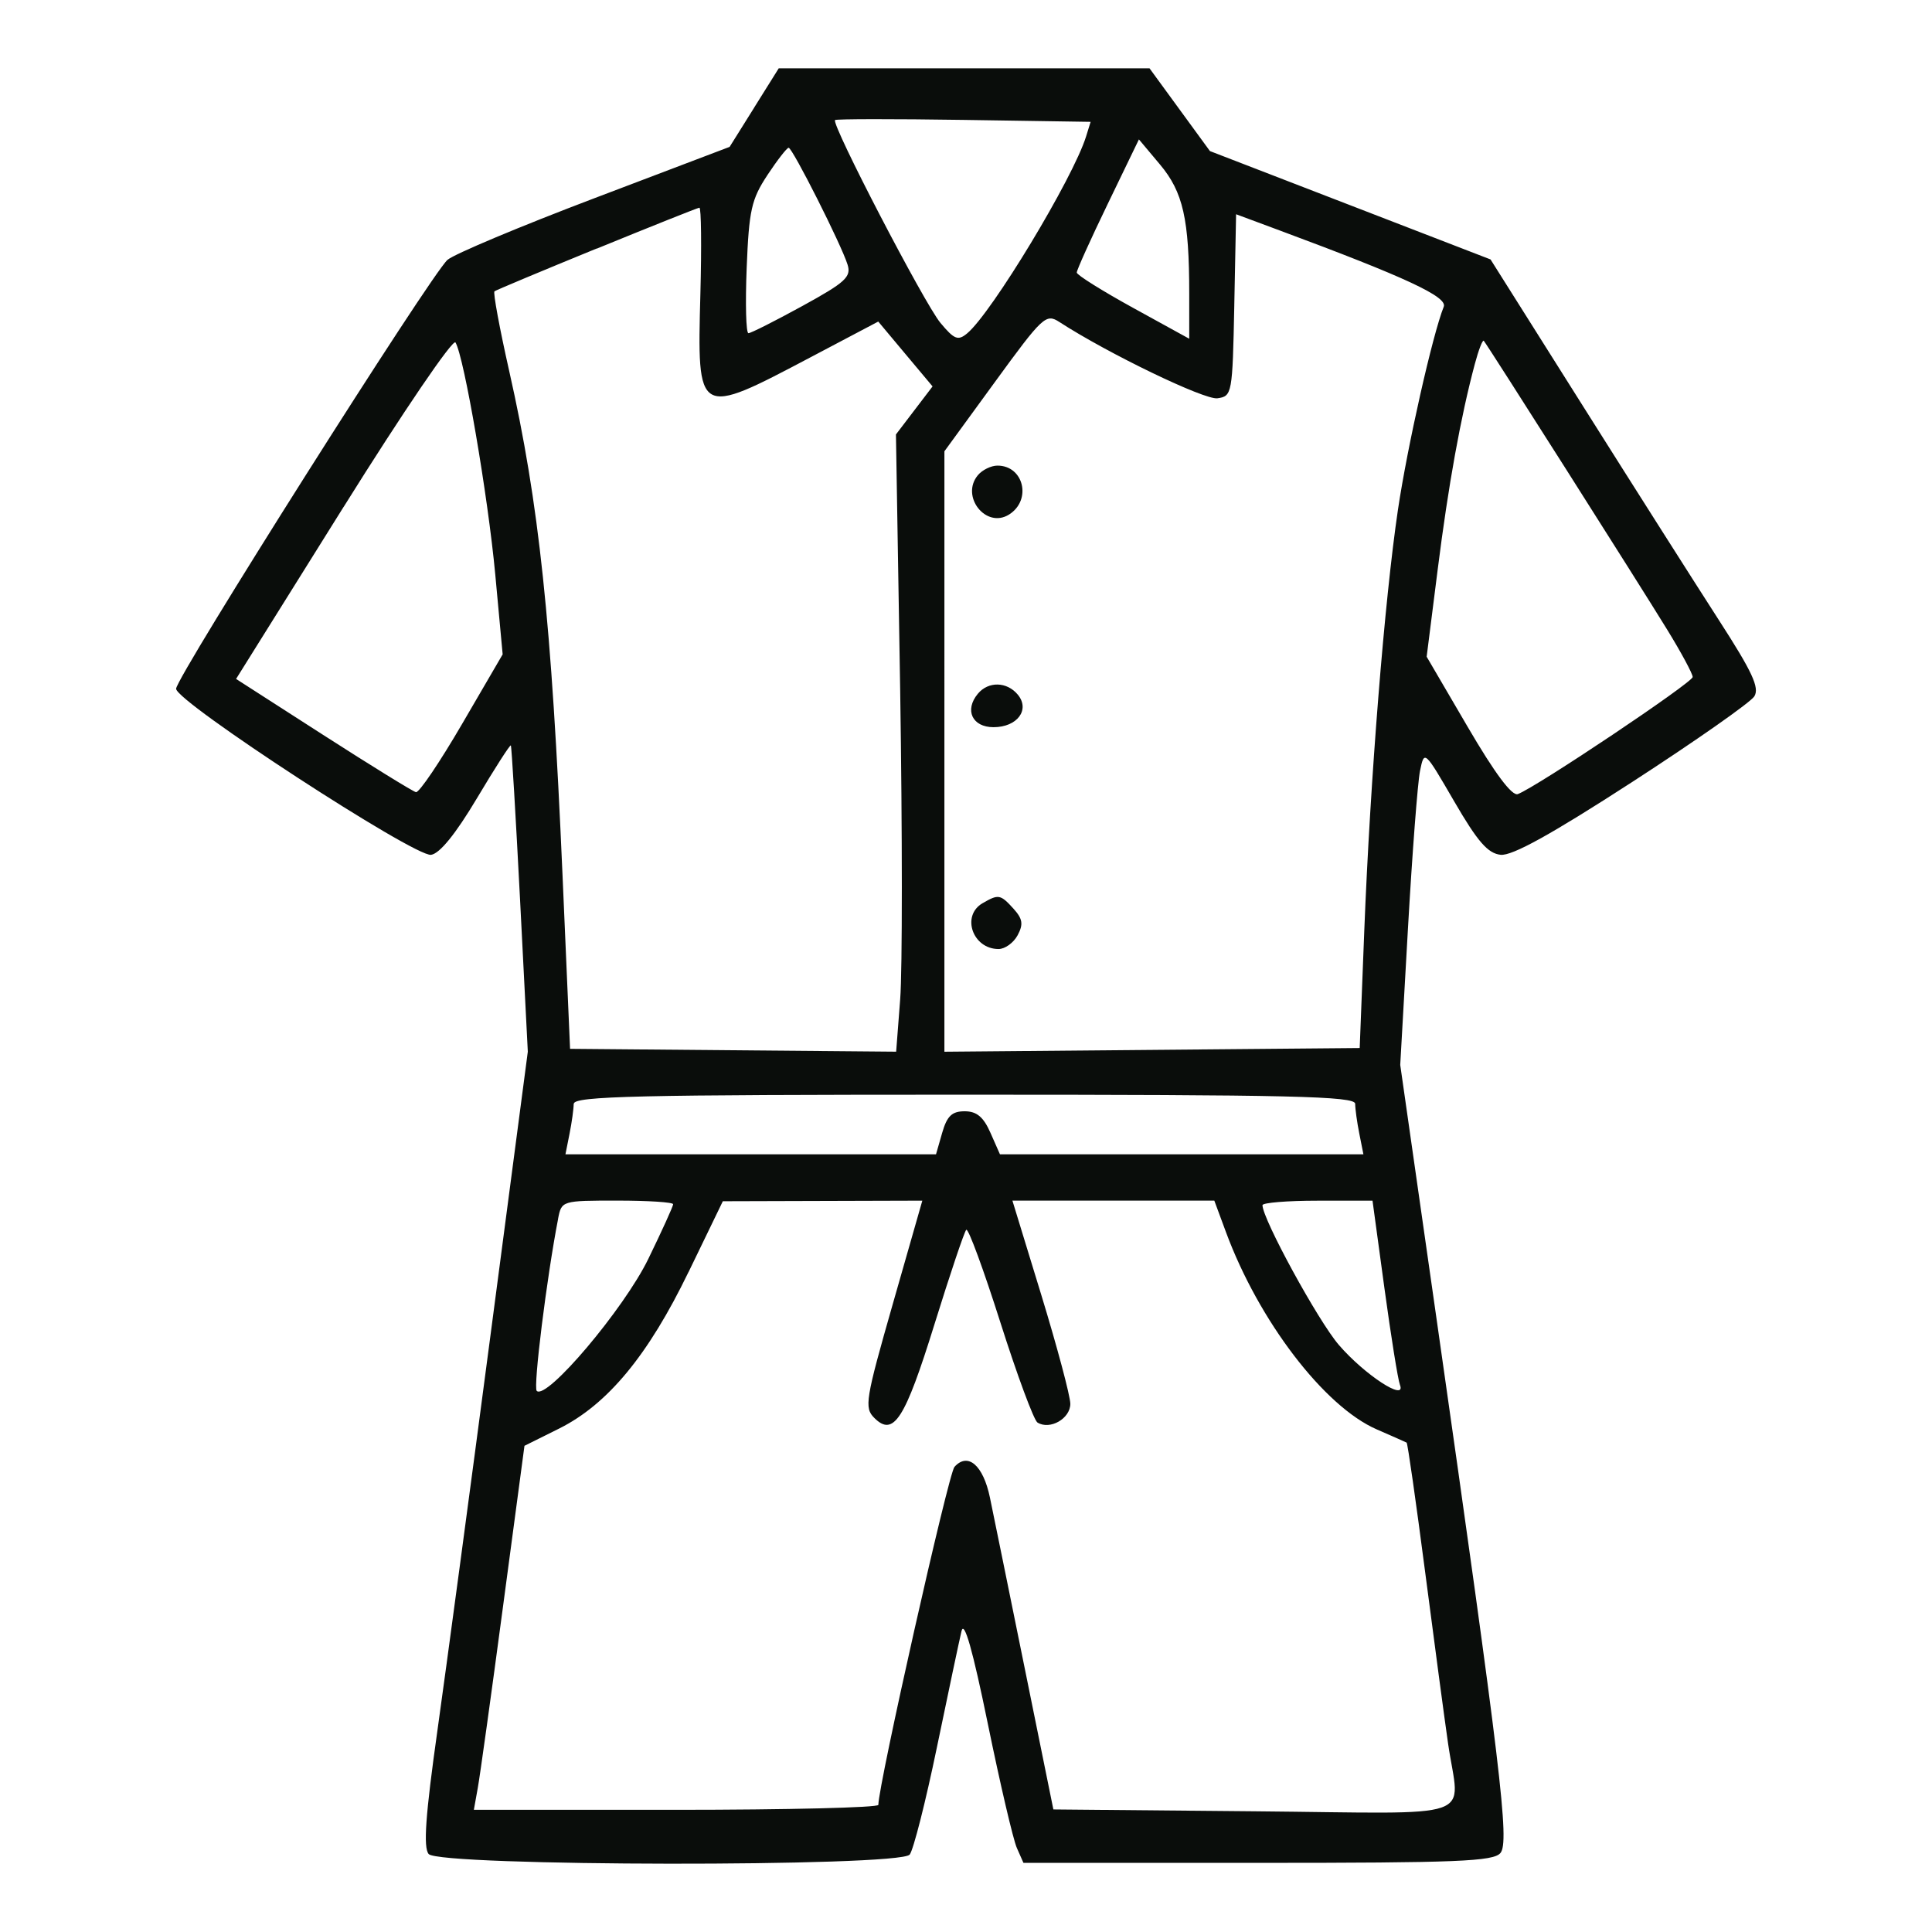 <?xml version="1.0" encoding="UTF-8" standalone="no"?>
<svg xmlns="http://www.w3.org/2000/svg" xmlns:svg="http://www.w3.org/2000/svg" version="1.1" id="Layer_1" x="0px" y="0px" width="46" viewBox="0 0 46 46" xml:space="preserve" height="46"><defs id="defs406"></defs>






















































































































































































































































































































































































































<path d="M 17.957,2.562 17.372,3.497 14.156,4.718 C 12.387,5.389 10.812,6.05 10.655,6.187 10.266,6.526 4.193,16.124 4.193,16.399 c 0,0.31 5.677,4.008 6.07,3.954 0.206,-0.029 0.584,-0.494 1.091,-1.344 0.426,-0.715 0.79,-1.283 0.809,-1.261 0.018,0.022 0.116,1.671 0.219,3.666 l 0.185,3.626 -0.882,6.701 c -0.485,3.685 -1.056,7.936 -1.268,9.446 -0.287,2.035 -0.341,2.8 -0.211,2.956 0.247,0.298 11.21,0.312 11.453,0.014 0.088,-0.108 0.381,-1.261 0.65,-2.562 0.27,-1.301 0.532,-2.542 0.584,-2.759 0.064,-0.267 0.266,0.444 0.627,2.207 0.293,1.431 0.604,2.761 0.691,2.956 l 0.157,0.355 h 5.581 c 4.753,0 5.61,-0.035 5.776,-0.235 0.219,-0.264 0.014,-1.972 -1.518,-12.694 l -0.868,-6.07 0.184,-3.25 c 0.102,-1.787 0.231,-3.475 0.287,-3.75 0.102,-0.499 0.104,-0.497 0.815,0.727 0.555,0.956 0.799,1.237 1.104,1.27 0.275,0.03 1.208,-0.487 3.134,-1.734 1.508,-0.977 2.816,-1.894 2.906,-2.037 C 41.898,16.376 41.722,15.998 40.928,14.768 40.377,13.914 38.927,11.631 37.707,9.696 L 35.489,6.177 32.149,4.887 28.808,3.597 28.089,2.612 27.37,1.627 h -4.415 -4.414 l -0.585,0.935 m 1.926,0.297 c -0.095,0.095 2.126,4.367 2.508,4.827 0.331,0.398 0.42,0.433 0.638,0.251 0.585,-0.486 2.523,-3.695 2.831,-4.688 l 0.108,-0.348 -3.018,-0.046 c -1.66,-0.025 -3.04,-0.024 -3.067,0.004 m 6.494,1.993 c -0.408,0.843 -0.74,1.58 -0.739,1.637 0,0.057 0.604,0.435 1.34,0.84 l 1.338,0.736 V 6.996 c 0,-1.779 -0.146,-2.423 -0.696,-3.079 l -0.502,-0.598 -0.741,1.533 m -8.105,-0.682 c -0.38,0.575 -0.438,0.834 -0.493,2.207 -0.034,0.856 -0.016,1.556 0.042,1.556 0.058,0 0.636,-0.292 1.285,-0.648 1.026,-0.563 1.167,-0.692 1.075,-0.985 -0.146,-0.471 -1.312,-2.782 -1.403,-2.782 -0.041,0 -0.269,0.293 -0.506,0.651 m -4.067,1.749 c -1.301,0.532 -2.395,0.99 -2.431,1.018 -0.036,0.028 0.122,0.884 0.352,1.903 0.71,3.148 1.006,5.942 1.268,11.988 l 0.18,4.145 3.882,0.034 3.882,0.034 0.096,-1.248 c 0.053,-0.687 0.052,-3.994 0,-7.348 l -0.101,-6.1 0.436,-0.572 0.436,-0.572 -0.647,-0.772 -0.646,-0.772 -1.617,0.853 c -2.698,1.424 -2.697,1.425 -2.618,-1.517 0.03,-1.13 0.02,-2.051 -0.024,-2.047 -0.043,0.004 -1.143,0.443 -2.444,0.975 m 15.18,1.347 c -0.043,2.117 -0.052,2.166 -0.402,2.216 -0.307,0.043 -2.6,-1.063 -3.762,-1.816 -0.32,-0.207 -0.395,-0.138 -1.537,1.43 l -1.201,1.648 -2e-4,7.148 v 7.148 l 4.944,-0.044 4.944,-0.044 0.109,-2.794 c 0.142,-3.614 0.483,-7.873 0.802,-10.025 0.224,-1.506 0.825,-4.172 1.09,-4.831 0.095,-0.236 -0.907,-0.702 -3.884,-1.808 l -1.06,-0.394 -0.043,2.165 m -21.208,4.805 -2.559,4.094 2.074,1.333 c 1.141,0.733 2.135,1.346 2.209,1.363 0.074,0.017 0.569,-0.715 1.099,-1.625 L 11.968,15.58 11.792,13.678 C 11.618,11.808 11.052,8.503 10.845,8.154 10.787,8.056 9.597,9.805 8.181,12.071 M 35.115,8.666 c -0.336,1.255 -0.63,2.879 -0.884,4.892 l -0.263,2.078 0.98,1.676 c 0.645,1.104 1.052,1.648 1.191,1.595 0.457,-0.175 4.163,-2.658 4.163,-2.788 0,-0.076 -0.273,-0.584 -0.607,-1.127 C 39.023,13.896 35.407,8.202 35.328,8.114 35.3,8.084 35.204,8.332 35.115,8.666 m -11.833,2.649 c -0.419,0.505 0.196,1.28 0.743,0.936 0.546,-0.344 0.351,-1.165 -0.276,-1.165 -0.152,0 -0.362,0.103 -0.467,0.229 m 0,5.203 c -0.324,0.39 -0.133,0.796 0.373,0.796 0.565,0 0.876,-0.416 0.578,-0.775 -0.259,-0.312 -0.701,-0.322 -0.951,-0.021 m 0.112,4.987 c -0.512,0.298 -0.236,1.091 0.381,1.091 0.153,0 0.357,-0.148 0.454,-0.328 0.14,-0.262 0.12,-0.39 -0.097,-0.631 -0.312,-0.344 -0.358,-0.353 -0.737,-0.132 m -9.736,4.776 c 0,0.119 -0.044,0.438 -0.098,0.709 l -0.098,0.493 h 4.411 4.412 l 0.147,-0.512 c 0.115,-0.4 0.233,-0.512 0.535,-0.512 0.287,0 0.447,0.134 0.614,0.512 l 0.226,0.512 h 4.327 4.327 l -0.098,-0.493 c -0.054,-0.271 -0.098,-0.59 -0.098,-0.709 0,-0.181 -1.514,-0.217 -9.302,-0.217 -7.788,0 -9.302,0.035 -9.302,0.217 m -0.374,2.739 c -0.271,1.394 -0.596,4.009 -0.509,4.096 0.232,0.231 2.078,-1.952 2.657,-3.143 0.325,-0.668 0.591,-1.253 0.591,-1.301 0,-0.048 -0.597,-0.086 -1.328,-0.086 -1.323,0 -1.328,0.001 -1.412,0.434 m 3.105,1.268 c -0.958,1.98 -1.925,3.15 -3.081,3.726 l -0.824,0.41 -0.51,3.821 c -0.28,2.102 -0.551,4.052 -0.603,4.334 l -0.092,0.512 h 4.816 c 2.649,0 4.816,-0.053 4.815,-0.118 0,-0.47 1.668,-7.886 1.812,-8.047 0.319,-0.355 0.684,-0.041 0.844,0.728 0.084,0.405 0.459,2.242 0.832,4.082 l 0.679,3.346 4.776,0.044 c 5.467,0.05 4.89,0.251 4.622,-1.612 -0.082,-0.564 -0.327,-2.401 -0.546,-4.083 -0.219,-1.682 -0.417,-3.07 -0.441,-3.083 -0.024,-0.013 -0.344,-0.155 -0.712,-0.315 -1.249,-0.543 -2.808,-2.583 -3.59,-4.698 l -0.277,-0.749 H 26.509 24.105 l 0.688,2.247 c 0.378,1.236 0.689,2.402 0.691,2.591 0,0.352 -0.484,0.63 -0.782,0.446 -0.086,-0.053 -0.484,-1.127 -0.884,-2.385 -0.4,-1.259 -0.765,-2.251 -0.812,-2.204 -0.047,0.046 -0.388,1.062 -0.759,2.256 -0.702,2.261 -0.972,2.681 -1.43,2.223 -0.243,-0.242 -0.212,-0.432 0.441,-2.717 l 0.702,-2.456 -2.375,0.007 -2.375,0.007 -0.817,1.688 m 13.666,-1.595 c 0,0.33 1.324,2.754 1.817,3.327 0.615,0.714 1.616,1.367 1.455,0.949 -0.047,-0.122 -0.213,-1.158 -0.369,-2.302 L 32.679,28.588 H 31.369 c -0.72,0 -1.31,0.048 -1.31,0.107" style="fill:#0a0d0b;fill-rule:evenodd;stroke:none;stroke-width:0;stroke-dasharray:none" id="path1-4"></path></svg>
